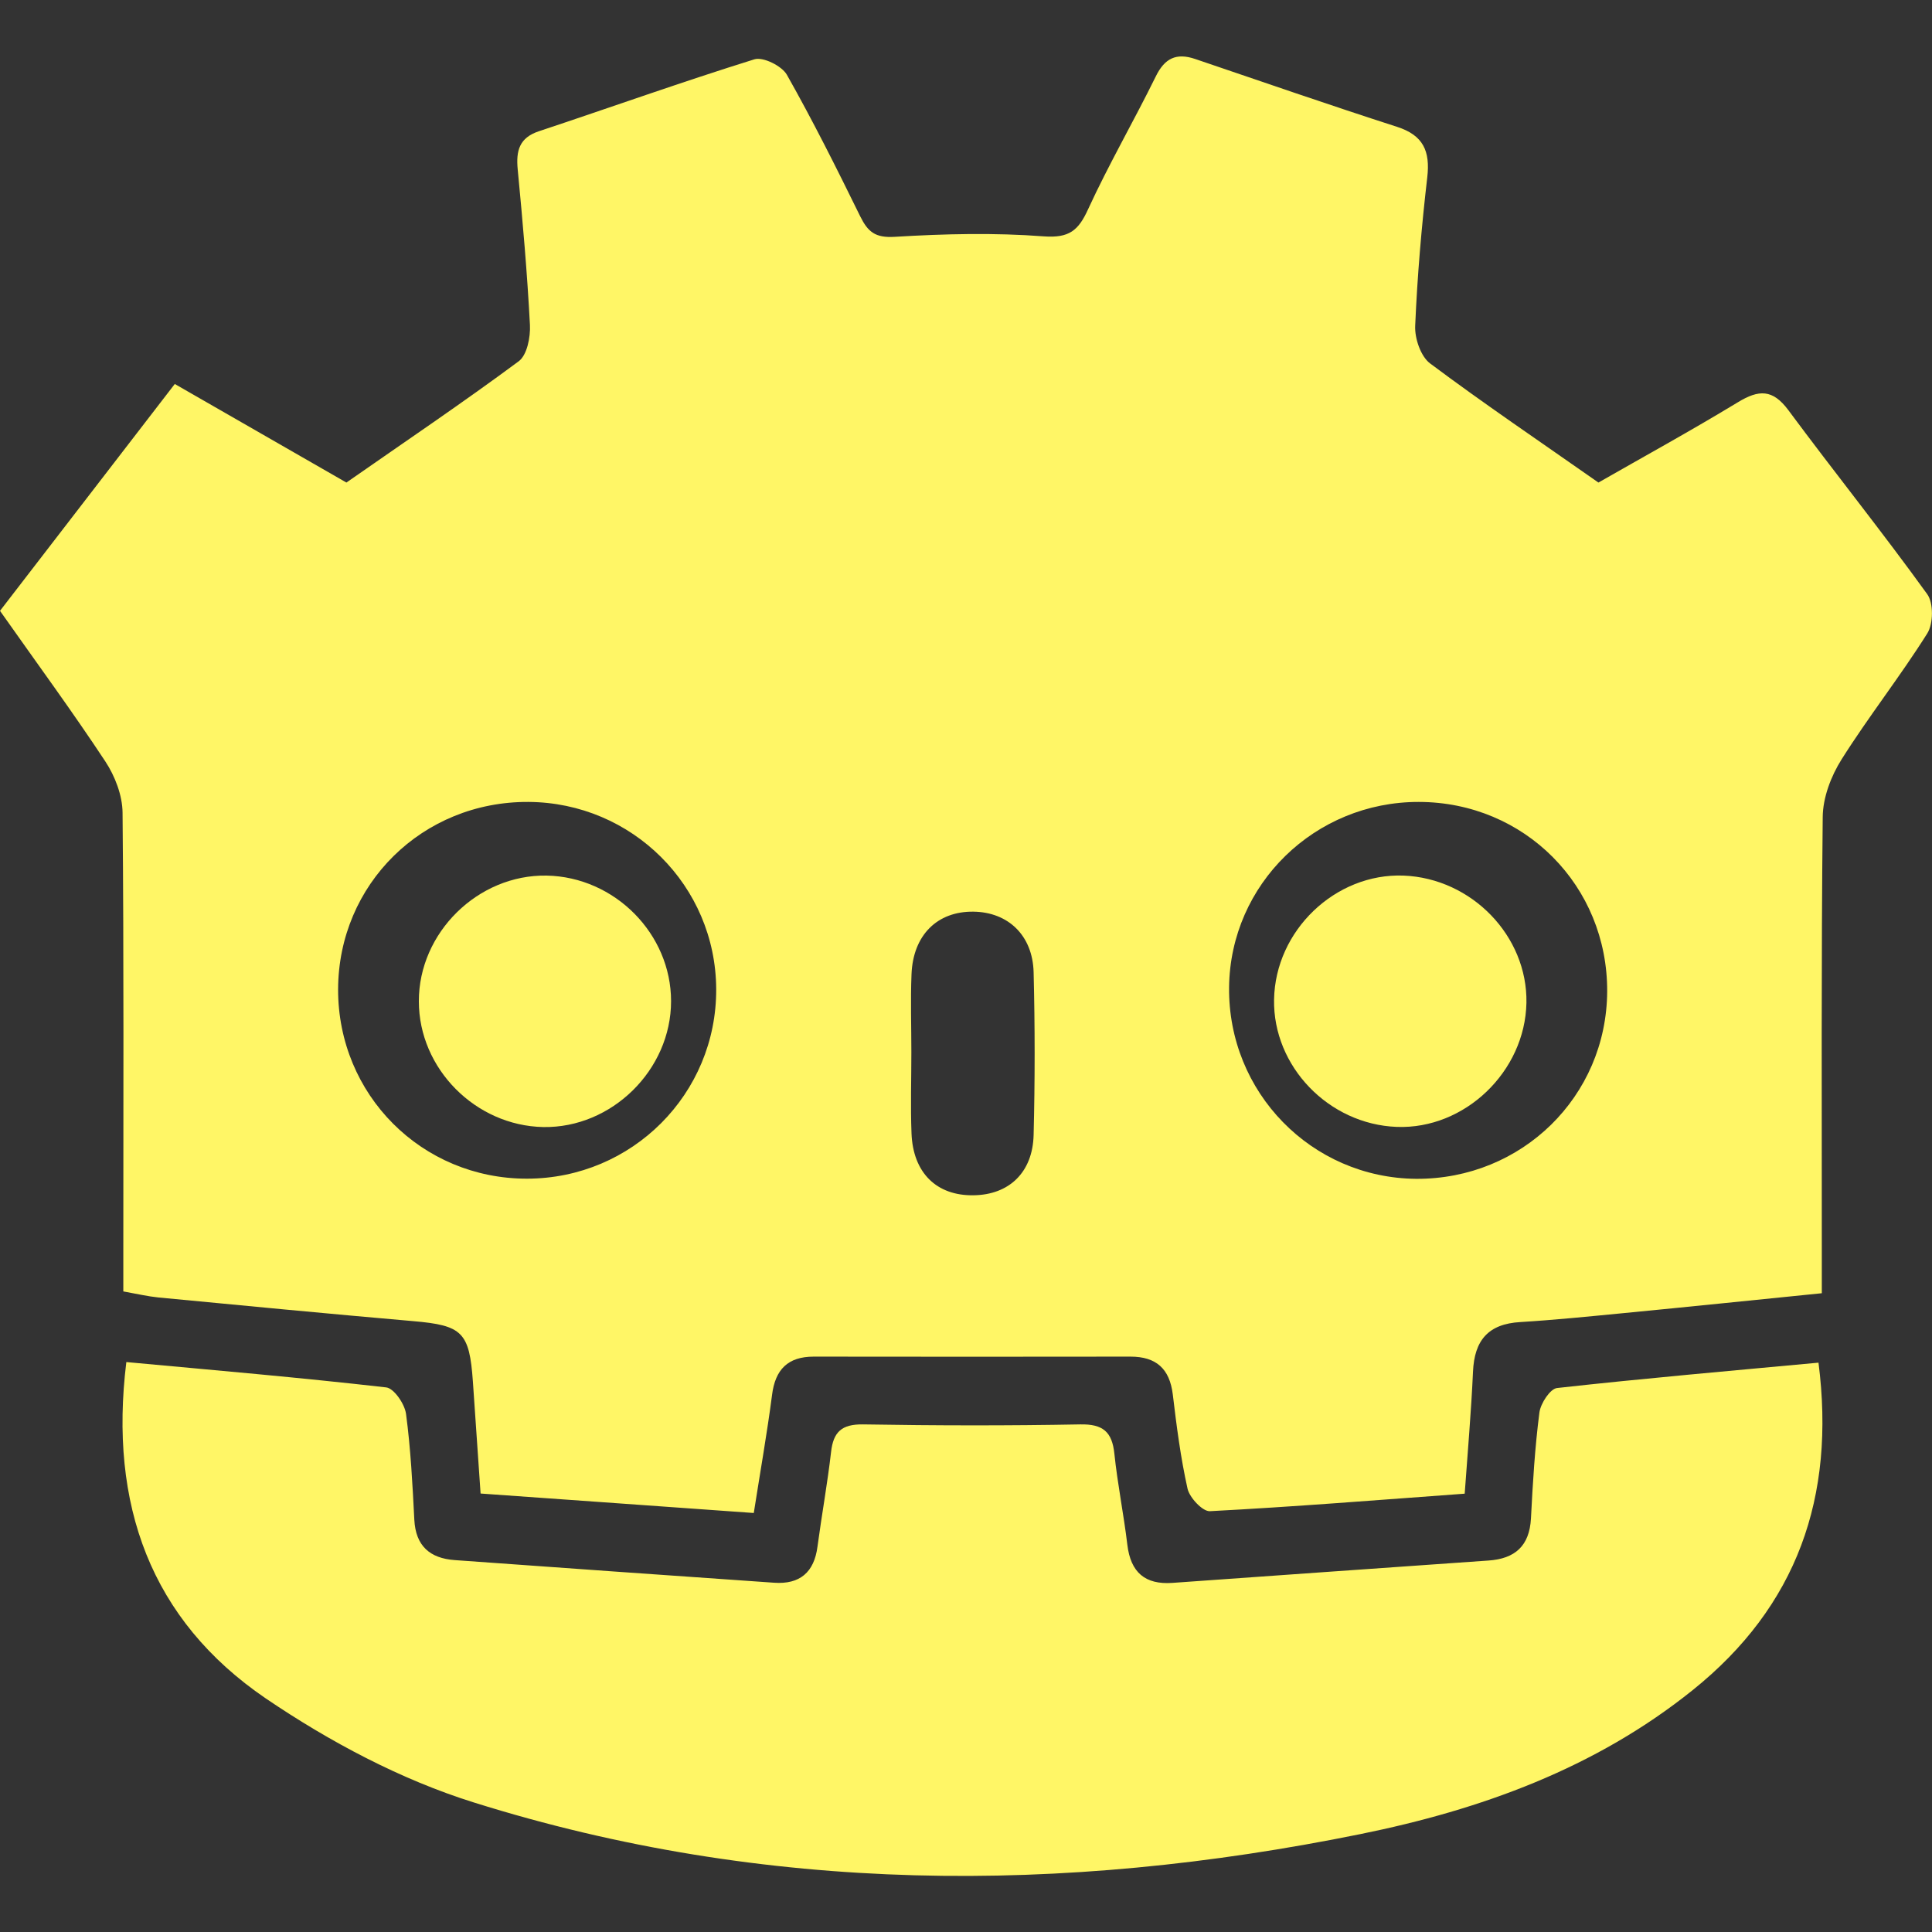 <?xml version="1.0" encoding="utf-8"?>
<!-- Generator: Adobe Illustrator 27.8.0, SVG Export Plug-In . SVG Version: 6.00 Build 0)  -->
<svg version="1.1" id="Layer_1" xmlns="http://www.w3.org/2000/svg" xmlns:xlink="http://www.w3.org/1999/xlink" x="0px" y="0px"
	 viewBox="0 0 128 128" style="enable-background:new 0 0 128 128;" xml:space="preserve">
<rect x="0" y="0" width="128" height="128" fill="#333333" stroke="none"/>
<style type="text/css">
	.st0{fill:url(#SVGID_1_);}
	.st1{fill:url(#SVGID_00000165928306004532006890000004282755083953991312_);}
	.st2{fill:url(#SVGID_00000011028696172969423150000013574290881608932787_);}
	.st3{fill:url(#SVGID_00000102507839018846799980000011654880741443496627_);}
	.st4{fill:url(#SVGID_00000029021499340798761830000005019834057739174026_);}
	.st5{fill:url(#SVGID_00000138532716481927910750000017701005923324827559_);}
	.st6{fill:#EFDF00;}
	.st7{fill:#fff666;}
	.st8{fill:#A39300;}
	.st9{fill:#D0C200;}
	.st10{fill:#00514D;}
	.st11{fill:#DD7901;}
</style>
<g>
	<path class="st7" d="M49.94,100.24c-6.07-0.43-11.99-0.86-18.1-1.29c-0.18-2.6-0.34-5.01-0.51-7.42c-0.23-3.27-0.7-3.72-3.94-4
		c-5.63-0.49-11.27-1.03-16.9-1.57c-0.69-0.07-1.38-0.23-2.32-0.4c0-0.88,0-1.72,0-2.57c0-9.72,0.04-19.43-0.05-29.15
		c-0.01-1.14-0.5-2.42-1.14-3.39C4.83,47.19,2.51,44.03,0,40.47c3.84-4.98,7.64-9.92,11.58-15.03c4.11,2.36,7.83,4.5,11.37,6.53
		c3.87-2.7,7.7-5.28,11.41-8.03c0.56-0.41,0.79-1.6,0.75-2.41c-0.18-3.44-0.48-6.87-0.81-10.3c-0.12-1.24,0.1-2.11,1.42-2.54
		c4.75-1.58,9.48-3.27,14.26-4.76c0.58-0.18,1.82,0.44,2.15,1.02c1.73,3.06,3.31,6.22,4.86,9.38c0.51,1.03,0.99,1.44,2.29,1.36
		c3.29-0.2,6.61-0.28,9.88-0.03c1.68,0.12,2.29-0.39,2.93-1.8c1.37-2.98,3.03-5.84,4.48-8.79c0.59-1.21,1.36-1.59,2.62-1.16
		c4.45,1.51,8.89,3.05,13.36,4.49c1.75,0.56,2.21,1.61,2.01,3.35c-0.38,3.27-0.66,6.55-0.8,9.83c-0.04,0.84,0.37,2.04,0.99,2.5
		c3.57,2.67,7.27,5.17,11.15,7.89c2.9-1.66,6.11-3.42,9.24-5.32c1.38-0.84,2.3-0.88,3.34,0.52c3.03,4.09,6.22,8.06,9.2,12.19
		c0.43,0.59,0.41,1.96,0.01,2.6c-1.79,2.85-3.89,5.51-5.68,8.35c-0.7,1.11-1.24,2.53-1.25,3.82c-0.1,9.56-0.06,19.12-0.06,28.68
		c0,0.85,0,1.71,0,2.87c-4.47,0.45-8.81,0.9-13.16,1.32c-2.27,0.22-4.54,0.45-6.81,0.59c-2.14,0.12-3.05,1.22-3.14,3.29
		c-0.12,2.65-0.35,5.29-0.55,8.08c-5.77,0.42-11.32,0.87-16.88,1.16c-0.48,0.03-1.34-0.89-1.48-1.48c-0.46-2.06-0.73-4.16-0.98-6.26
		c-0.21-1.7-1.1-2.5-2.8-2.5c-7,0.01-13.99,0.01-20.99,0c-1.71,0-2.55,0.85-2.76,2.54C50.82,94.96,50.37,97.49,49.94,100.24z
		 M106.48,65.69c0.03-7-5.47-12.55-12.48-12.56c-6.89-0.01-12.49,5.45-12.57,12.27c-0.08,6.97,5.46,12.64,12.39,12.7
		C100.83,78.14,106.44,72.64,106.48,65.69z M22.4,65.55c-0.01,6.98,5.54,12.55,12.52,12.54c6.96-0.01,12.56-5.62,12.53-12.56
		c-0.03-6.84-5.57-12.36-12.44-12.4C27.99,53.09,22.42,58.58,22.4,65.55z M60.38,69.71c0,1.79-0.06,3.59,0.01,5.38
		c0.1,2.62,1.67,4.14,4.11,4.1c2.35-0.03,3.92-1.51,3.98-4c0.09-3.59,0.09-7.18,0-10.77c-0.06-2.45-1.69-3.99-3.99-4.02
		c-2.39-0.03-4,1.55-4.1,4.15C60.32,66.28,60.38,67.99,60.38,69.71z"/>
	<path class="st7" d="M8.37,90.24c5.84,0.54,11.54,1.03,17.22,1.68c0.51,0.06,1.22,1.09,1.31,1.75c0.31,2.32,0.43,4.68,0.55,7.02
		c0.09,1.73,1.03,2.55,2.67,2.67c7.06,0.51,14.11,1.01,21.17,1.5c1.7,0.12,2.65-0.69,2.87-2.39c0.28-2.09,0.66-4.18,0.9-6.27
		c0.15-1.33,0.7-1.85,2.12-1.83c4.8,0.08,9.59,0.09,14.39,0c1.5-0.03,2.11,0.49,2.26,1.94c0.21,2.02,0.62,4.02,0.86,6.04
		c0.22,1.82,1.17,2.65,2.99,2.52c6.98-0.5,13.96-0.99,20.93-1.48c1.76-0.12,2.72-0.96,2.82-2.79c0.12-2.35,0.26-4.7,0.56-7.02
		c0.08-0.6,0.71-1.57,1.17-1.62c5.75-0.64,11.51-1.14,17.32-1.68c1.14,8.92-1.43,16.15-8.33,21.69c-6.46,5.19-14.05,7.93-22.05,9.55
		c-19.72,4-39.39,3.96-58.7-2.1c-4.86-1.52-9.57-4.03-13.8-6.9C9.98,107.32,7.21,99.68,8.37,90.24z"/>
	<path class="st7" d="M101.13,66.44c-0.09,4.56-4.09,8.39-8.59,8.22c-4.51-0.17-8.21-4.01-8.13-8.44c0.08-4.57,4.06-8.38,8.58-8.21
		C97.51,58.19,101.21,62.02,101.13,66.44z"/>
	<path class="st7" d="M44.46,66.33c0,4.55-3.93,8.42-8.47,8.34c-4.49-0.09-8.24-3.87-8.24-8.33c-0.01-4.55,3.92-8.41,8.47-8.33
		C40.73,58.1,44.46,61.87,44.46,66.33z"/>
</g>
</svg>
